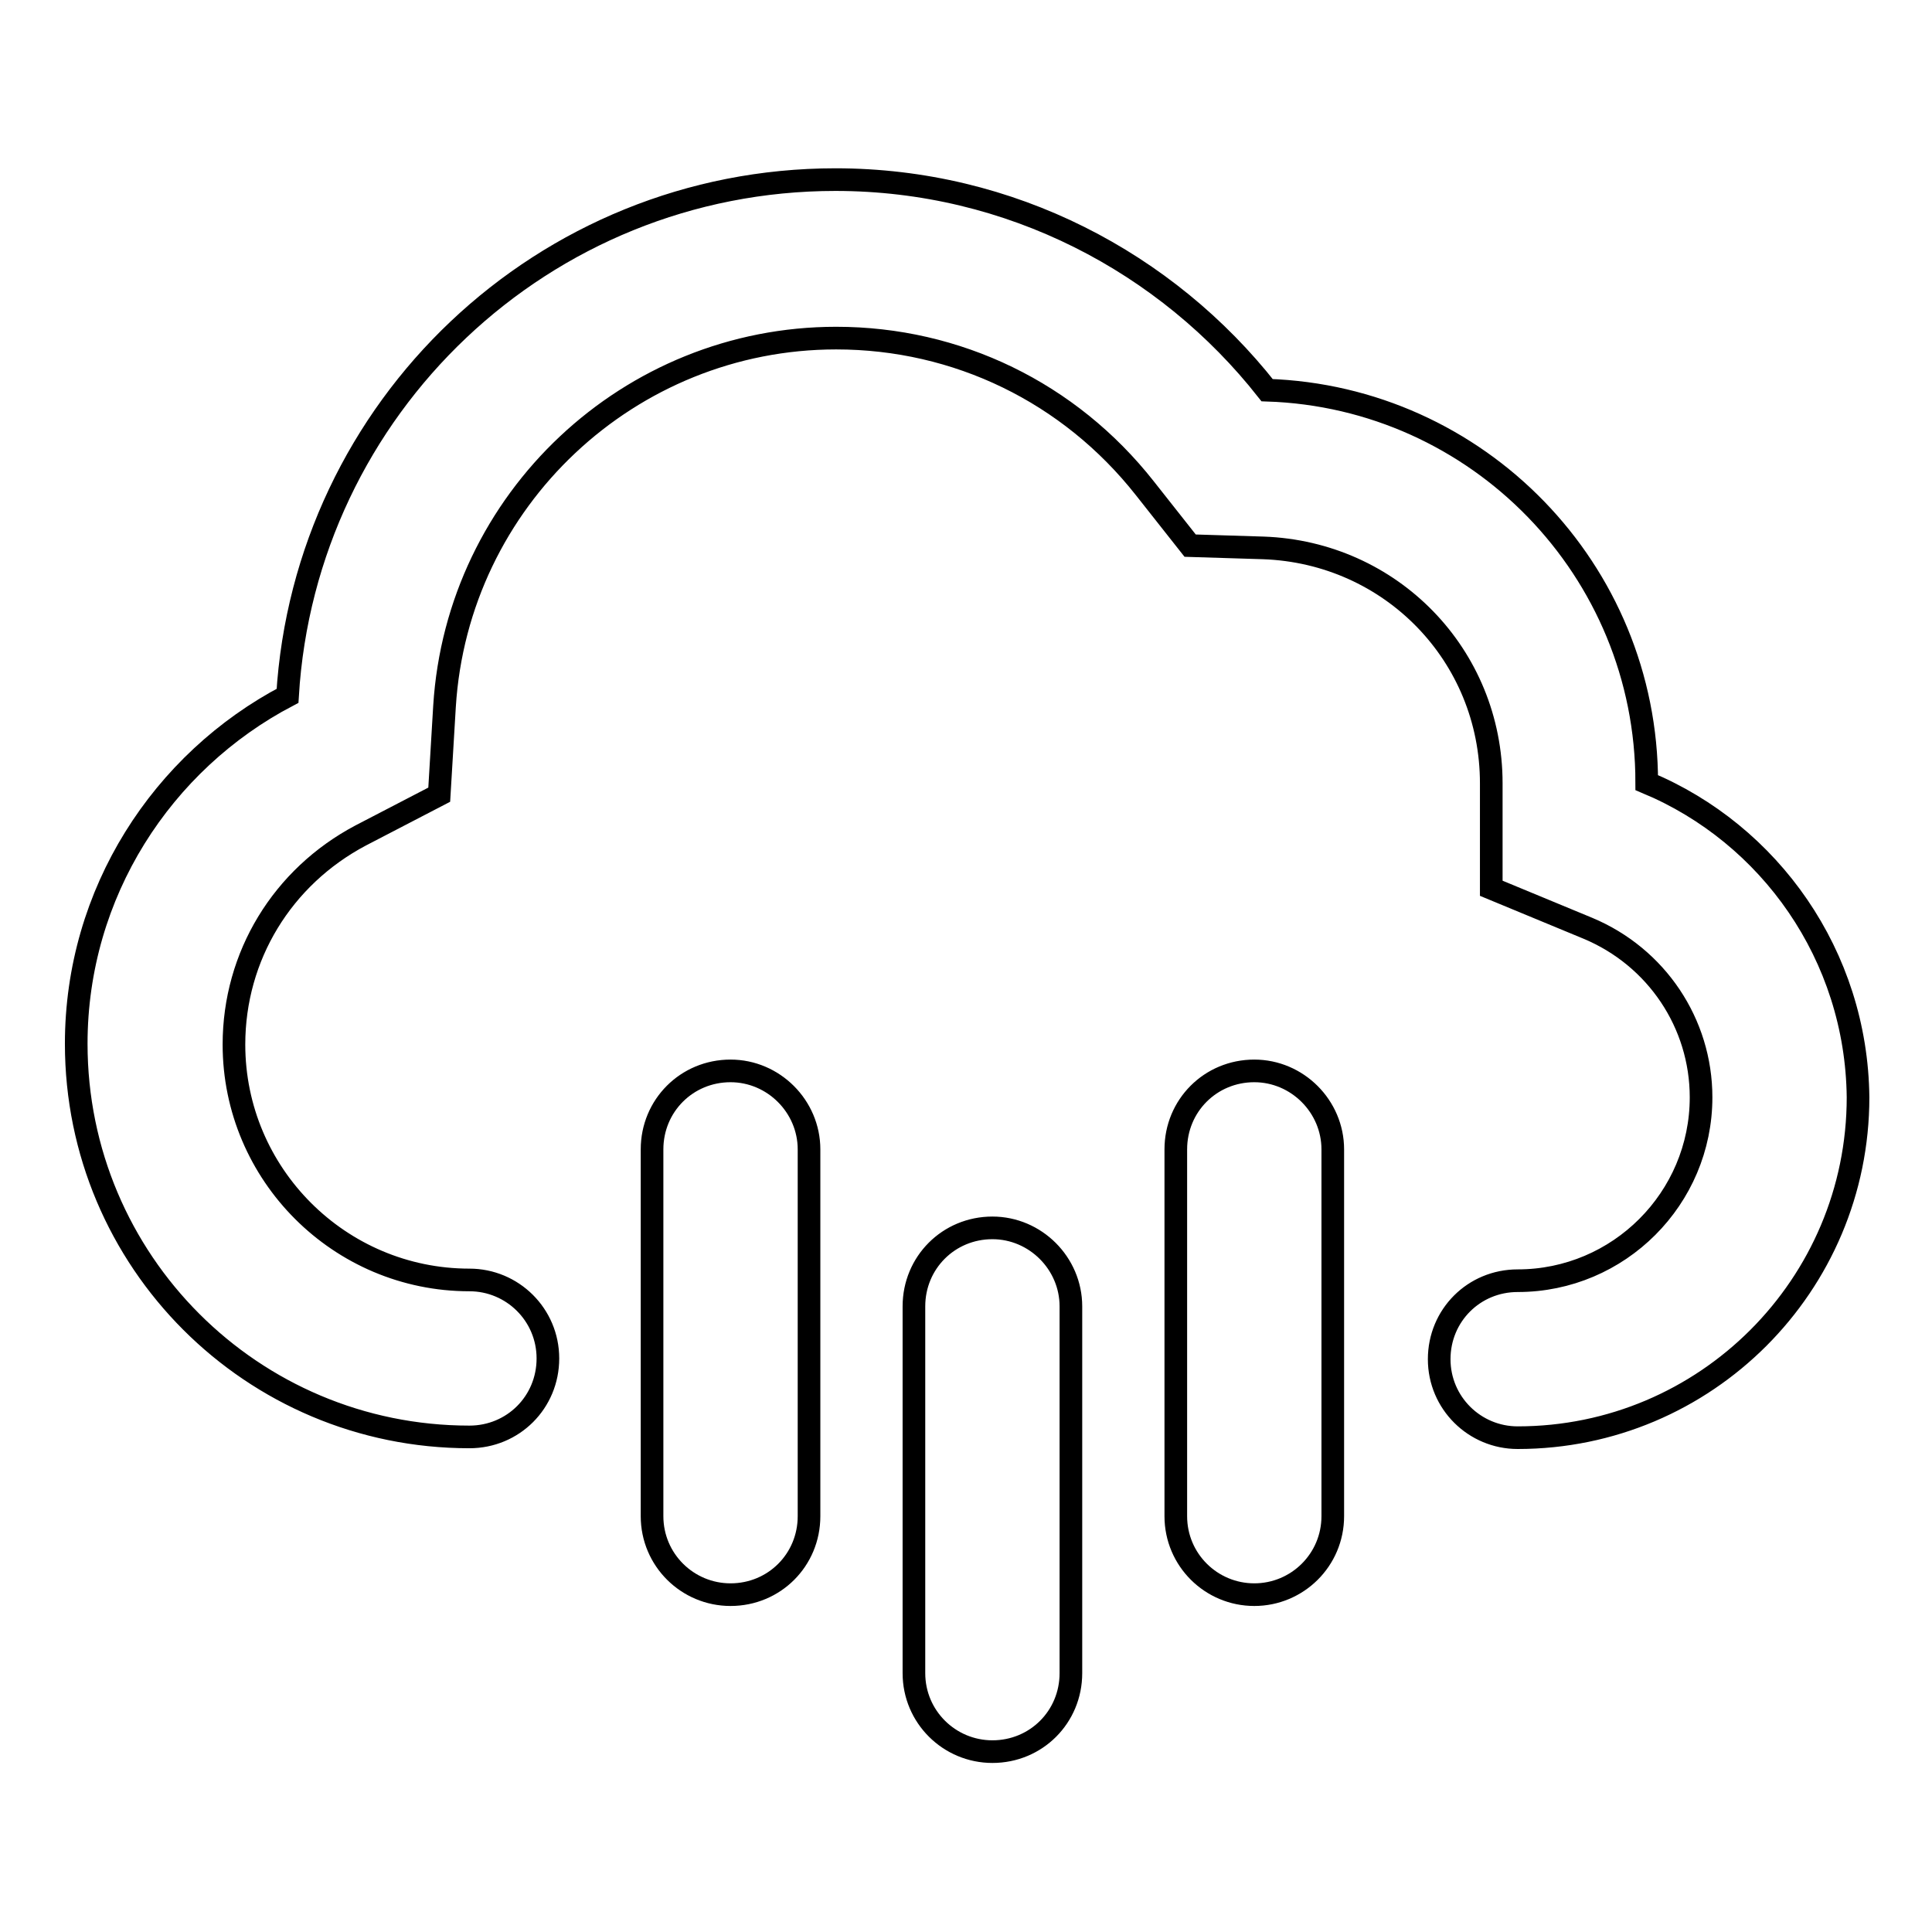 <?xml version="1.0" encoding="utf-8"?>
<!-- Svg Vector Icons : http://www.onlinewebfonts.com/icon -->
<!DOCTYPE svg PUBLIC "-//W3C//DTD SVG 1.1//EN" "http://www.w3.org/Graphics/SVG/1.1/DTD/svg11.dtd">
<svg version="1.1" xmlns="http://www.w3.org/2000/svg" xmlns:xlink="http://www.w3.org/1999/xlink" x="0px" y="0px" viewBox="0 0 256 256" enable-background="new 0 0 256 256" xml:space="preserve">
<g><g><g><g id="Cloud_x5F_Rain"><g><path stroke-width="3" fill-opacity="0" stroke="#000000"  d="M131.5,162.7c-5.8,0-10.4,4.6-10.4,10.4v48.6c0,5.8,4.7,10.4,10.4,10.4c5.8,0,10.4-4.6,10.4-10.4v-48.6C141.9,167.4,137.2,162.7,131.5,162.7z M96.8,141.9c-5.8,0-10.4,4.6-10.4,10.4v48.6c0,5.8,4.7,10.4,10.4,10.4c5.8,0,10.4-4.6,10.4-10.4v-48.6C107.2,146.6,102.5,141.9,96.8,141.9z M166.2,141.9c-5.8,0-10.4,4.6-10.4,10.4v48.6c0,5.8,4.7,10.4,10.4,10.4c5.7,0,10.4-4.6,10.4-10.4v-48.6C176.6,146.6,171.9,141.9,166.2,141.9z M218.2,103.7c0-28.2-22.4-51.1-50.3-52c-13.3-16.9-34-27.9-57.2-27.9c-38.7,0-70.3,30.2-72.6,68.4c-16.6,8.7-28,26.1-28,46.1c0,28.8,23.3,52.1,52.1,52.1c5.8,0,10.4-4.6,10.4-10.4c0-5.8-4.7-10.4-10.4-10.4c-17.2,0-31.2-14-31.2-31.2c0-11.7,6.4-22.2,16.8-27.7l10.4-5.4l0.7-11.7c1.7-27.4,24.5-48.8,51.9-48.8c16,0,30.9,7.2,40.9,19.9l6,7.6l9.7,0.3c16.9,0.6,30.2,14.2,30.2,31.2v13.9l12.8,5.3c9.1,3.8,15,12.6,15,22.4c0,13.4-10.9,24.3-24.3,24.3c-5.8,0-10.4,4.6-10.4,10.4s4.7,10.4,10.4,10.4c24.9,0,45.1-20.2,45.1-45.1C246,126.6,234.5,110.5,218.2,103.7z"/></g></g></g><g></g><g></g><g></g><g></g><g></g><g></g><g></g><g></g><g></g><g></g><g></g><g></g><g></g><g></g><g></g></g></g>
</svg>